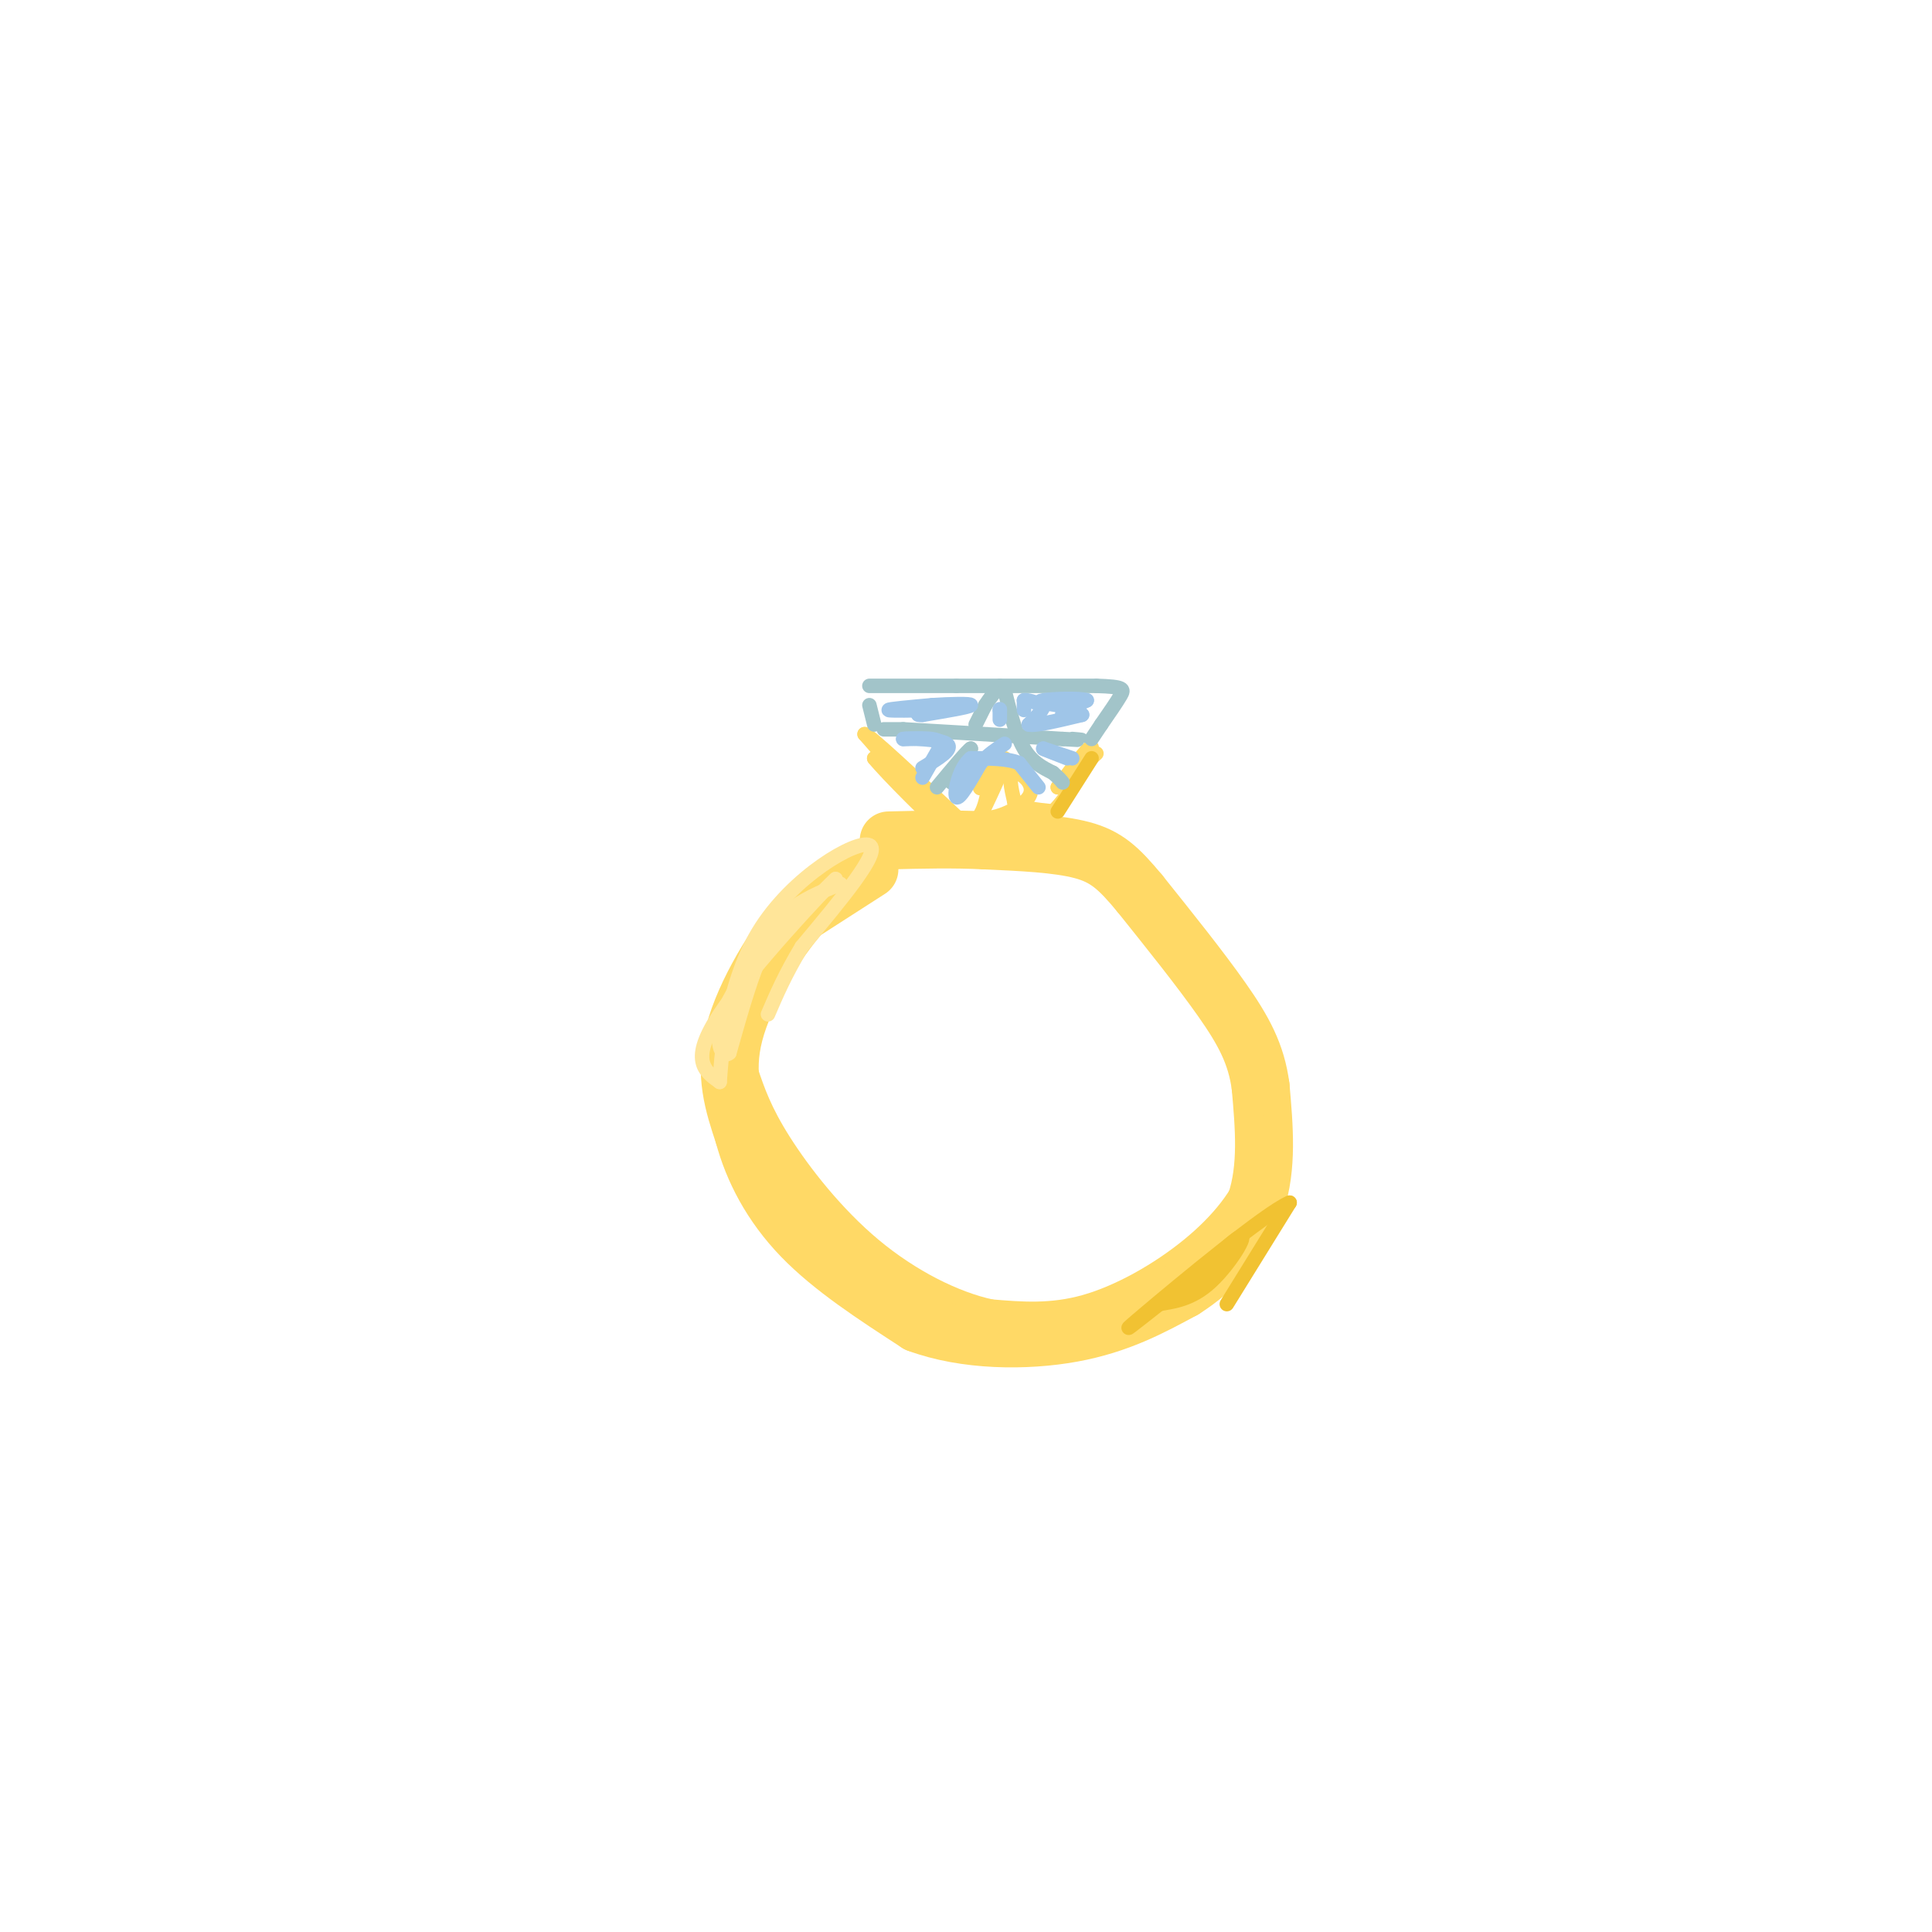 <svg viewBox='0 0 400 400' version='1.1' xmlns='http://www.w3.org/2000/svg' xmlns:xlink='http://www.w3.org/1999/xlink'><g fill='none' stroke='rgb(255,217,102)' stroke-width='6' stroke-linecap='round' stroke-linejoin='round'><path d='M152,209c0.000,0.000 0.000,-2.000 0,-2'/><path d='M152,207c1.378,-3.644 4.822,-11.756 11,-18c6.178,-6.244 15.089,-10.622 24,-15'/><path d='M187,174c8.364,-2.573 17.273,-1.504 23,-1c5.727,0.504 8.273,0.443 15,5c6.727,4.557 17.636,13.730 24,22c6.364,8.270 8.182,15.635 10,23'/><path d='M259,223c2.274,7.019 2.960,13.067 1,19c-1.960,5.933 -6.566,11.751 -13,17c-6.434,5.249 -14.695,9.928 -22,12c-7.305,2.072 -13.652,1.536 -20,1'/><path d='M205,272c-7.702,-1.655 -16.958,-6.292 -25,-13c-8.042,-6.708 -14.869,-15.488 -19,-22c-4.131,-6.512 -5.565,-10.756 -7,-15'/><path d='M154,222c-1.267,-6.022 -0.933,-13.578 -1,-15c-0.067,-1.422 -0.533,3.289 -1,8'/><path d='M152,215c-0.167,2.000 -0.083,3.000 0,4'/></g>
<g fill='none' stroke='rgb(255,217,102)' stroke-width='12' stroke-linecap='round' stroke-linejoin='round'><path d='M180,180c0.000,0.000 -14.000,9.000 -14,9'/><path d='M166,189c-5.378,6.022 -11.822,16.578 -14,25c-2.178,8.422 -0.089,14.711 2,21'/><path d='M154,235c1.911,7.133 5.689,14.467 12,21c6.311,6.533 15.156,12.267 24,18'/><path d='M190,274c9.822,3.644 22.378,3.756 32,2c9.622,-1.756 16.311,-5.378 23,-9'/><path d='M245,267c6.867,-4.333 12.533,-10.667 15,-18c2.467,-7.333 1.733,-15.667 1,-24'/><path d='M261,225c-0.867,-6.756 -3.533,-11.644 -8,-18c-4.467,-6.356 -10.733,-14.178 -17,-22'/><path d='M236,185c-4.422,-5.333 -6.978,-7.667 -12,-9c-5.022,-1.333 -12.511,-1.667 -20,-2'/><path d='M204,174c-6.667,-0.333 -13.333,-0.167 -20,0'/></g>
<g fill='none' stroke='rgb(255,217,102)' stroke-width='3' stroke-linecap='round' stroke-linejoin='round'><path d='M191,164c0.000,0.000 -10.000,-7.000 -10,-7'/><path d='M181,157c2.267,2.867 12.933,13.533 14,14c1.067,0.467 -7.467,-9.267 -16,-19'/><path d='M179,152c0.667,-0.167 10.333,8.917 20,18'/><path d='M199,170c4.333,1.500 5.167,-3.750 6,-9'/><path d='M205,161c0.119,-0.440 -2.583,2.958 -2,2c0.583,-0.958 4.452,-6.274 5,-6c0.548,0.274 -2.226,6.137 -5,12'/><path d='M203,169c1.667,1.321 8.333,-1.375 10,-4c1.667,-2.625 -1.667,-5.179 -3,-5c-1.333,0.179 -0.667,3.089 0,6'/><path d='M210,166c1.333,1.333 4.667,1.667 8,2'/><path d='M218,168c3.333,-2.933 7.667,-11.267 8,-13c0.333,-1.733 -3.333,3.133 -7,8'/><path d='M219,163c0.167,0.167 4.083,-3.417 8,-7'/></g>
<g fill='none' stroke='rgb(255,229,153)' stroke-width='3' stroke-linecap='round' stroke-linejoin='round'><path d='M174,183c-4.083,1.667 -8.167,3.333 -11,6c-2.833,2.667 -4.417,6.333 -6,10'/><path d='M157,199c-2.000,4.833 -4.000,11.917 -6,19'/><path d='M151,218c-1.911,1.622 -3.689,-3.822 0,-11c3.689,-7.178 12.844,-16.089 22,-25'/><path d='M173,182c-1.911,1.711 -17.689,18.489 -24,28c-6.311,9.511 -3.156,11.756 0,14'/><path d='M149,224c0.274,-3.524 0.958,-19.333 8,-31c7.042,-11.667 20.440,-19.190 23,-18c2.560,1.190 -5.720,11.095 -14,21'/><path d='M166,196c-3.500,5.833 -5.250,9.917 -7,14'/></g>
<g fill='none' stroke='rgb(241,194,50)' stroke-width='3' stroke-linecap='round' stroke-linejoin='round'><path d='M254,270c0.000,0.000 13.000,-21.000 13,-21'/><path d='M267,249c-4.778,1.933 -23.222,17.267 -30,23c-6.778,5.733 -1.889,1.867 3,-2'/><path d='M240,270c2.143,-0.464 6.000,-0.625 10,-4c4.000,-3.375 8.143,-9.964 7,-10c-1.143,-0.036 -7.571,6.482 -14,13'/><path d='M219,168c0.000,0.000 7.000,-11.000 7,-11'/></g>
<g fill='none' stroke='rgb(162,196,201)' stroke-width='3' stroke-linecap='round' stroke-linejoin='round'><path d='M181,150c0.000,0.000 -1.000,-4.000 -1,-4'/><path d='M180,142c0.000,0.000 18.000,0.000 18,0'/><path d='M198,142c7.833,0.000 18.417,0.000 29,0'/><path d='M227,142c5.800,0.178 5.800,0.622 5,2c-0.800,1.378 -2.400,3.689 -4,6'/><path d='M228,150c-1.000,1.500 -1.500,2.250 -2,3'/><path d='M183,151c0.000,0.000 4.000,0.000 4,0'/><path d='M187,151c6.167,0.333 19.583,1.167 33,2'/><path d='M220,153c5.833,0.333 3.917,0.167 2,0'/><path d='M197,162c0.000,0.000 4.000,-7.000 4,-7'/><path d='M201,155c-0.500,0.167 -3.750,4.083 -7,8'/><path d='M202,150c0.000,0.000 2.000,-4.000 2,-4'/><path d='M204,146c0.833,-1.333 1.917,-2.667 3,-4'/><path d='M208,143c1.167,4.583 2.333,9.167 4,12c1.667,2.833 3.833,3.917 6,5'/><path d='M218,160c1.333,1.167 1.667,1.583 2,2'/></g>
<g fill='none' stroke='rgb(159,197,232)' stroke-width='3' stroke-linecap='round' stroke-linejoin='round'><path d='M222,157c0.000,0.000 -6.000,-2.000 -6,-2'/><path d='M216,155c-0.167,0.000 2.417,1.000 5,2'/><path d='M212,147c0.000,0.000 0.000,-2.000 0,-2'/><path d='M212,145c0.667,-0.167 2.333,0.417 4,1'/><path d='M216,146c0.167,0.833 -1.417,2.417 -3,4'/><path d='M213,150c1.333,0.333 6.167,-0.833 11,-2'/><path d='M224,148c0.600,-0.178 -3.400,0.378 -4,0c-0.600,-0.378 2.200,-1.689 5,-3'/><path d='M225,145c-1.356,-0.511 -7.244,-0.289 -9,0c-1.756,0.289 0.622,0.644 3,1'/><path d='M215,163c0.000,0.000 -4.000,-5.000 -4,-5'/><path d='M211,158c-2.333,-1.000 -6.167,-1.000 -10,-1'/><path d='M201,157c-2.444,1.933 -3.556,7.267 -3,8c0.556,0.733 2.778,-3.133 5,-7'/><path d='M203,158c1.667,-1.833 3.333,-2.917 5,-4'/><path d='M207,149c0.000,0.000 0.000,-2.000 0,-2'/><path d='M207,147c0.000,-0.333 0.000,-0.167 0,0'/><path d='M194,147c-4.917,0.083 -9.833,0.167 -10,0c-0.167,-0.167 4.417,-0.583 9,-1'/><path d='M193,146c3.622,-0.244 8.178,-0.356 8,0c-0.178,0.356 -5.089,1.178 -10,2'/><path d='M191,148c-1.667,0.167 -0.833,-0.417 0,-1'/><path d='M191,161c0.000,0.000 4.000,-7.000 4,-7'/><path d='M195,154c-0.667,-1.333 -4.333,-1.167 -8,-1'/><path d='M187,153c0.978,-0.156 7.422,-0.044 9,1c1.578,1.044 -1.711,3.022 -5,5'/></g>
</svg>